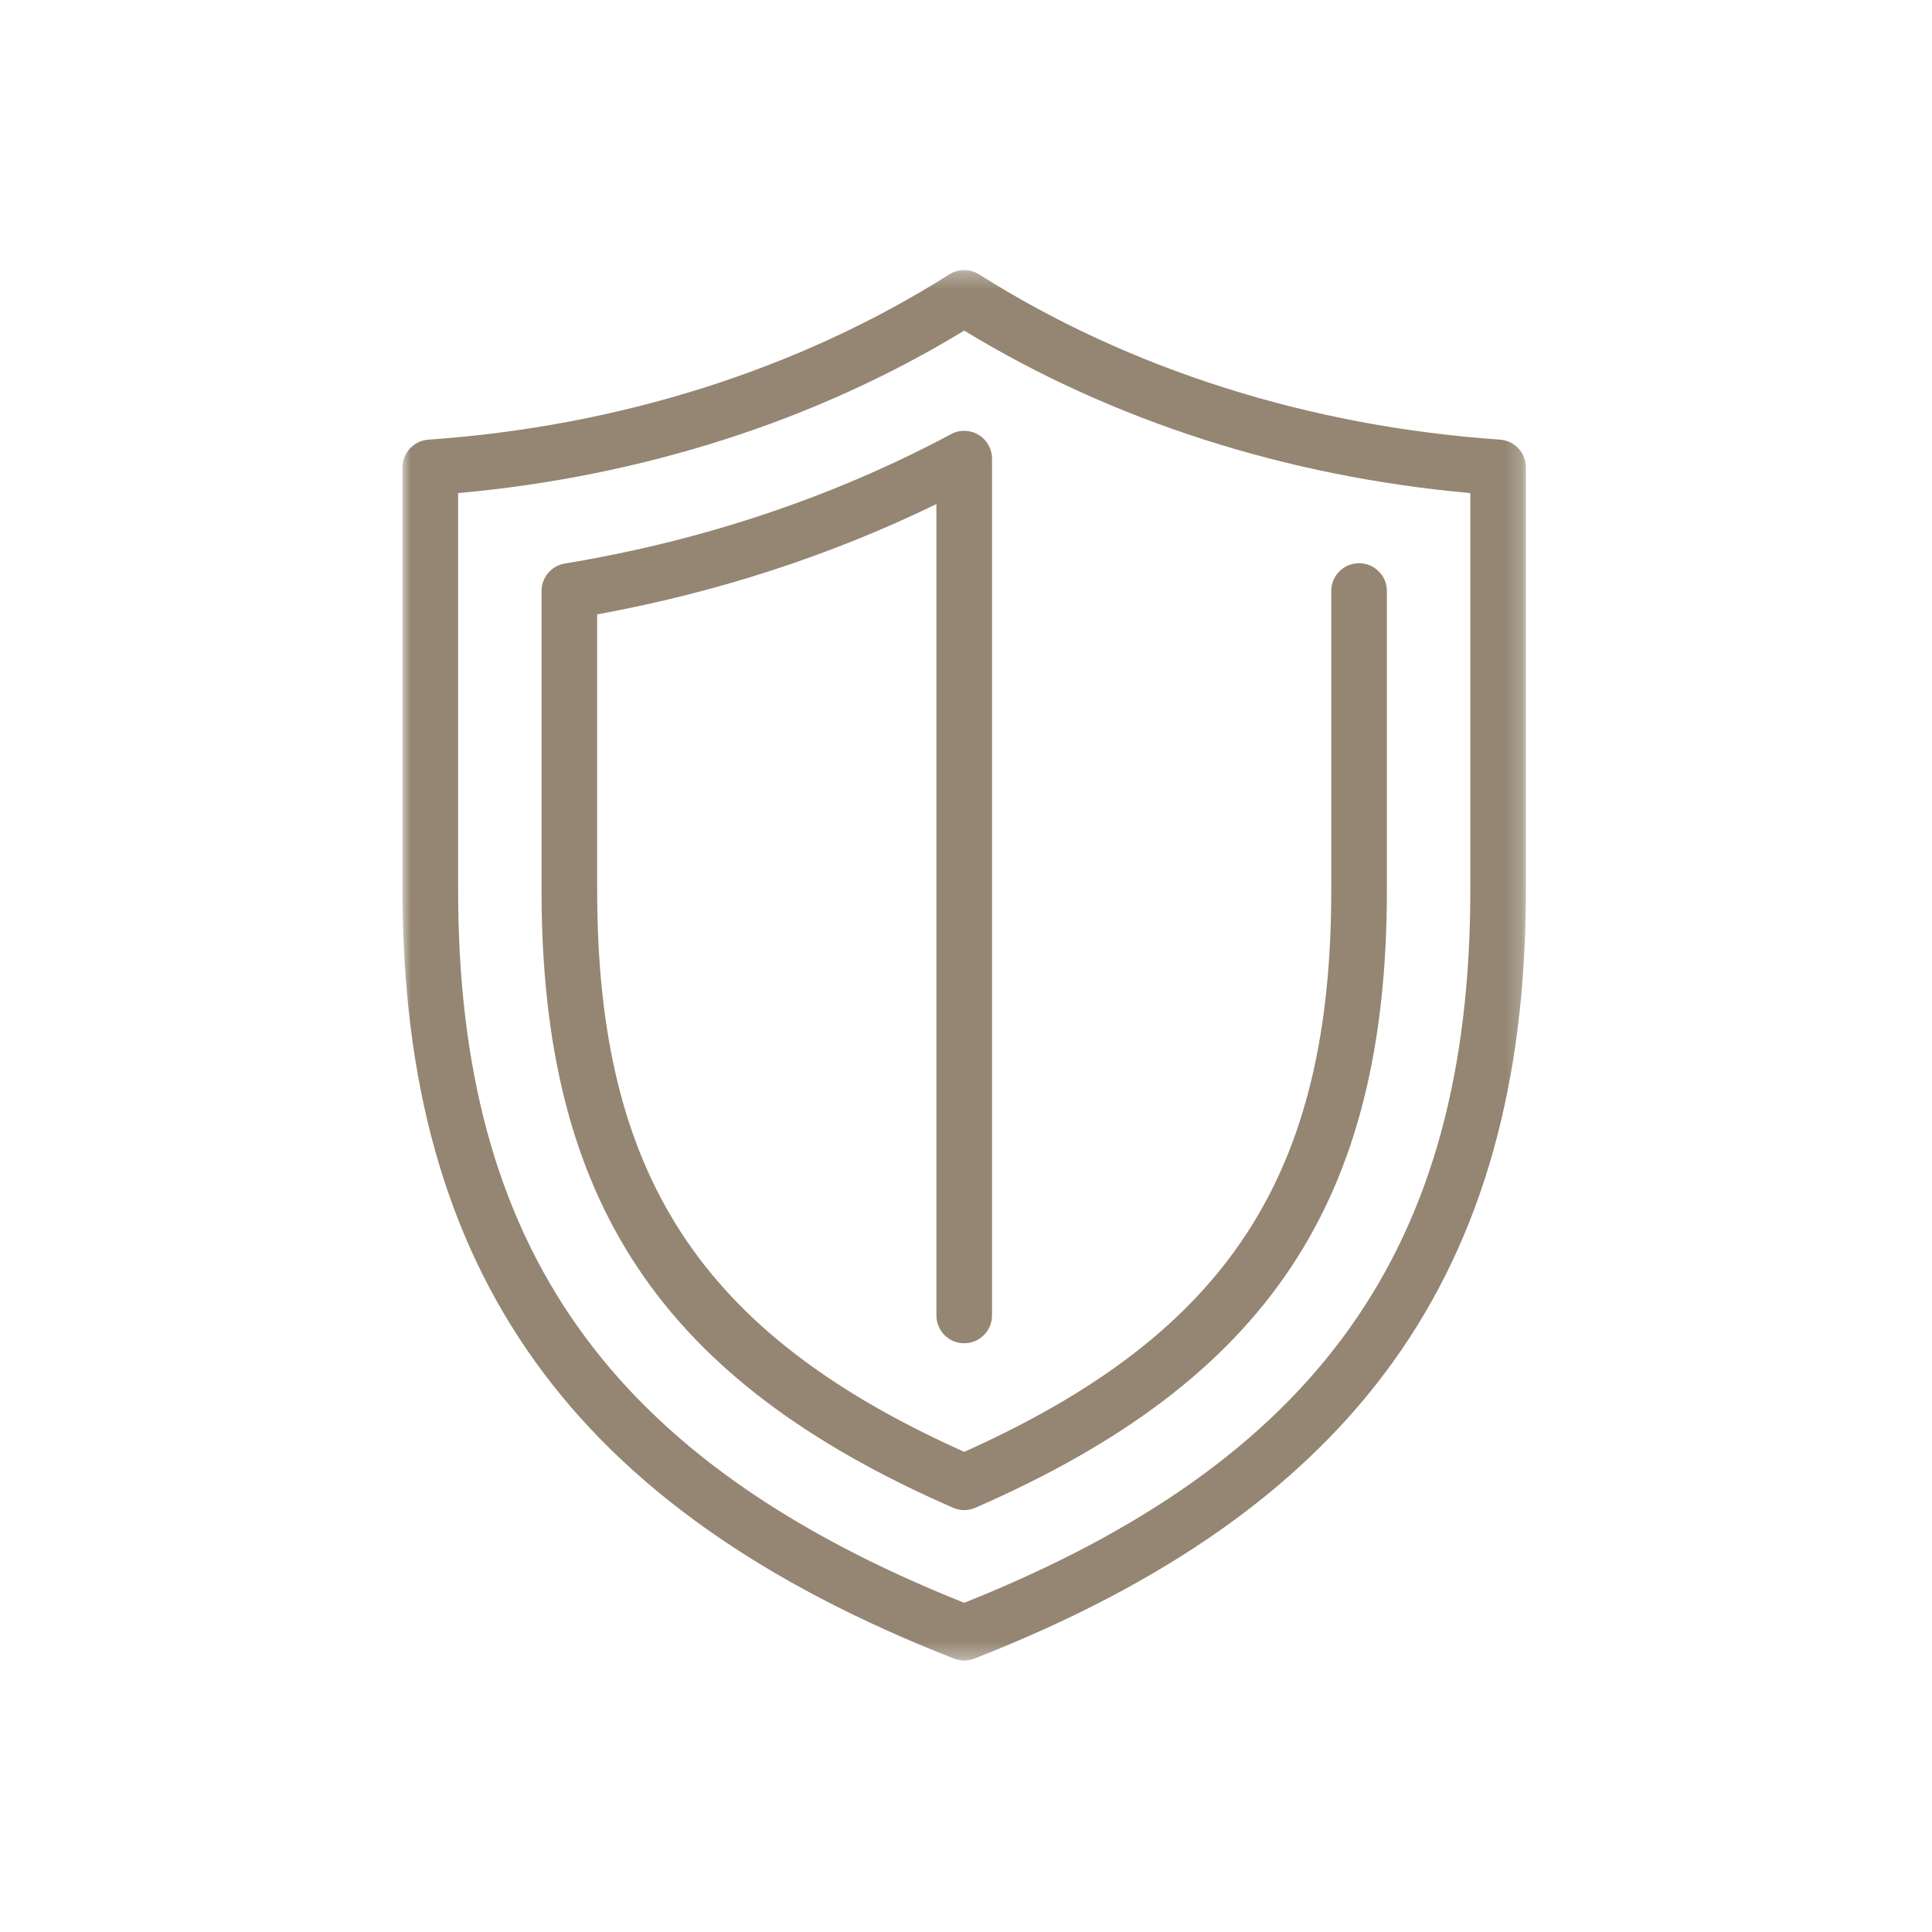 <?xml version="1.0" encoding="UTF-8"?>
<svg width="120px" height="120px" viewBox="0 0 120 120" version="1.1" xmlns="http://www.w3.org/2000/svg" xmlns:xlink="http://www.w3.org/1999/xlink">
    <title>icon-value</title>
    <defs>
        <polygon id="path-1" points="0.001 0.282 69.778 0.282 69.778 86.646 0.001 86.646"></polygon>
    </defs>
    <g id="Main-Page" stroke="none" stroke-width="1" fill="none" fill-rule="evenodd">
        <g transform="translate(-659, -1374)" id="icon-value">
            <g transform="translate(659, 1374)">
                <rect id="Rectangle-Copy-4" x="0" y="0" width="120" height="120"></rect>
                <g id="Group-6" transform="translate(25, 16)">
                    <g id="Group-3" transform="translate(0, 0.492)">
                        <mask id="mask-2" fill="white">
                            <use xlink:href="#path-1"></use>
                        </mask>
                        <g id="Clip-2"></g>
                        <path d="M66.324,38.795 C66.324,60.988 56.912,74.262 34.889,83.062 C12.865,74.264 3.454,60.992 3.454,38.795 L3.454,14.135 C14.893,13.107 25.706,9.637 34.889,4.042 C44.066,9.637 54.88,13.108 66.324,14.135 L66.324,38.795 Z M68.17,10.816 C56.314,9.993 45.125,6.444 35.812,0.55 C35.249,0.192 34.53,0.192 33.966,0.55 C24.647,6.444 13.457,9.993 1.608,10.816 C0.703,10.88 0.001,11.633 0.001,12.539 L0.001,38.795 C0.001,62.534 10.566,77.254 34.26,86.528 C34.462,86.607 34.676,86.647 34.889,86.647 C35.102,86.647 35.317,86.607 35.519,86.528 C59.212,77.253 69.778,62.532 69.778,38.795 L69.778,12.539 C69.778,11.633 69.075,10.88 68.17,10.816 L68.17,10.816 Z" id="Fill-1" fill="#948672" mask="url(#mask-2)"></path>
                    </g>
                    <path d="M10.082,19.003 C9.248,19.14 8.636,19.862 8.636,20.707 L8.636,39.287 C8.636,58.604 16.042,69.718 34.198,77.65 C34.418,77.746 34.654,77.795 34.889,77.795 C35.125,77.795 35.361,77.746 35.58,77.65 C53.736,69.717 61.142,58.603 61.142,39.287 L61.142,20.708 C61.142,19.754 60.368,18.982 59.415,18.982 C58.46,18.982 57.687,19.754 57.687,20.708 L57.687,39.287 C57.687,56.984 51.282,66.825 34.889,74.178 C18.497,66.827 12.091,56.985 12.091,39.287 L12.091,22.16 C19.54,20.8 26.609,18.499 33.162,15.308 L33.162,65.704 C33.162,66.659 33.935,67.432 34.889,67.432 C35.843,67.432 36.616,66.659 36.616,65.704 L36.616,12.487 C36.616,11.88 36.297,11.318 35.778,11.006 C35.258,10.694 34.609,10.675 34.076,10.964 C26.742,14.879 18.67,17.583 10.082,19.003" id="Fill-4" fill="#948672"></path>
                </g>
            </g>
        </g>
    </g>
</svg>